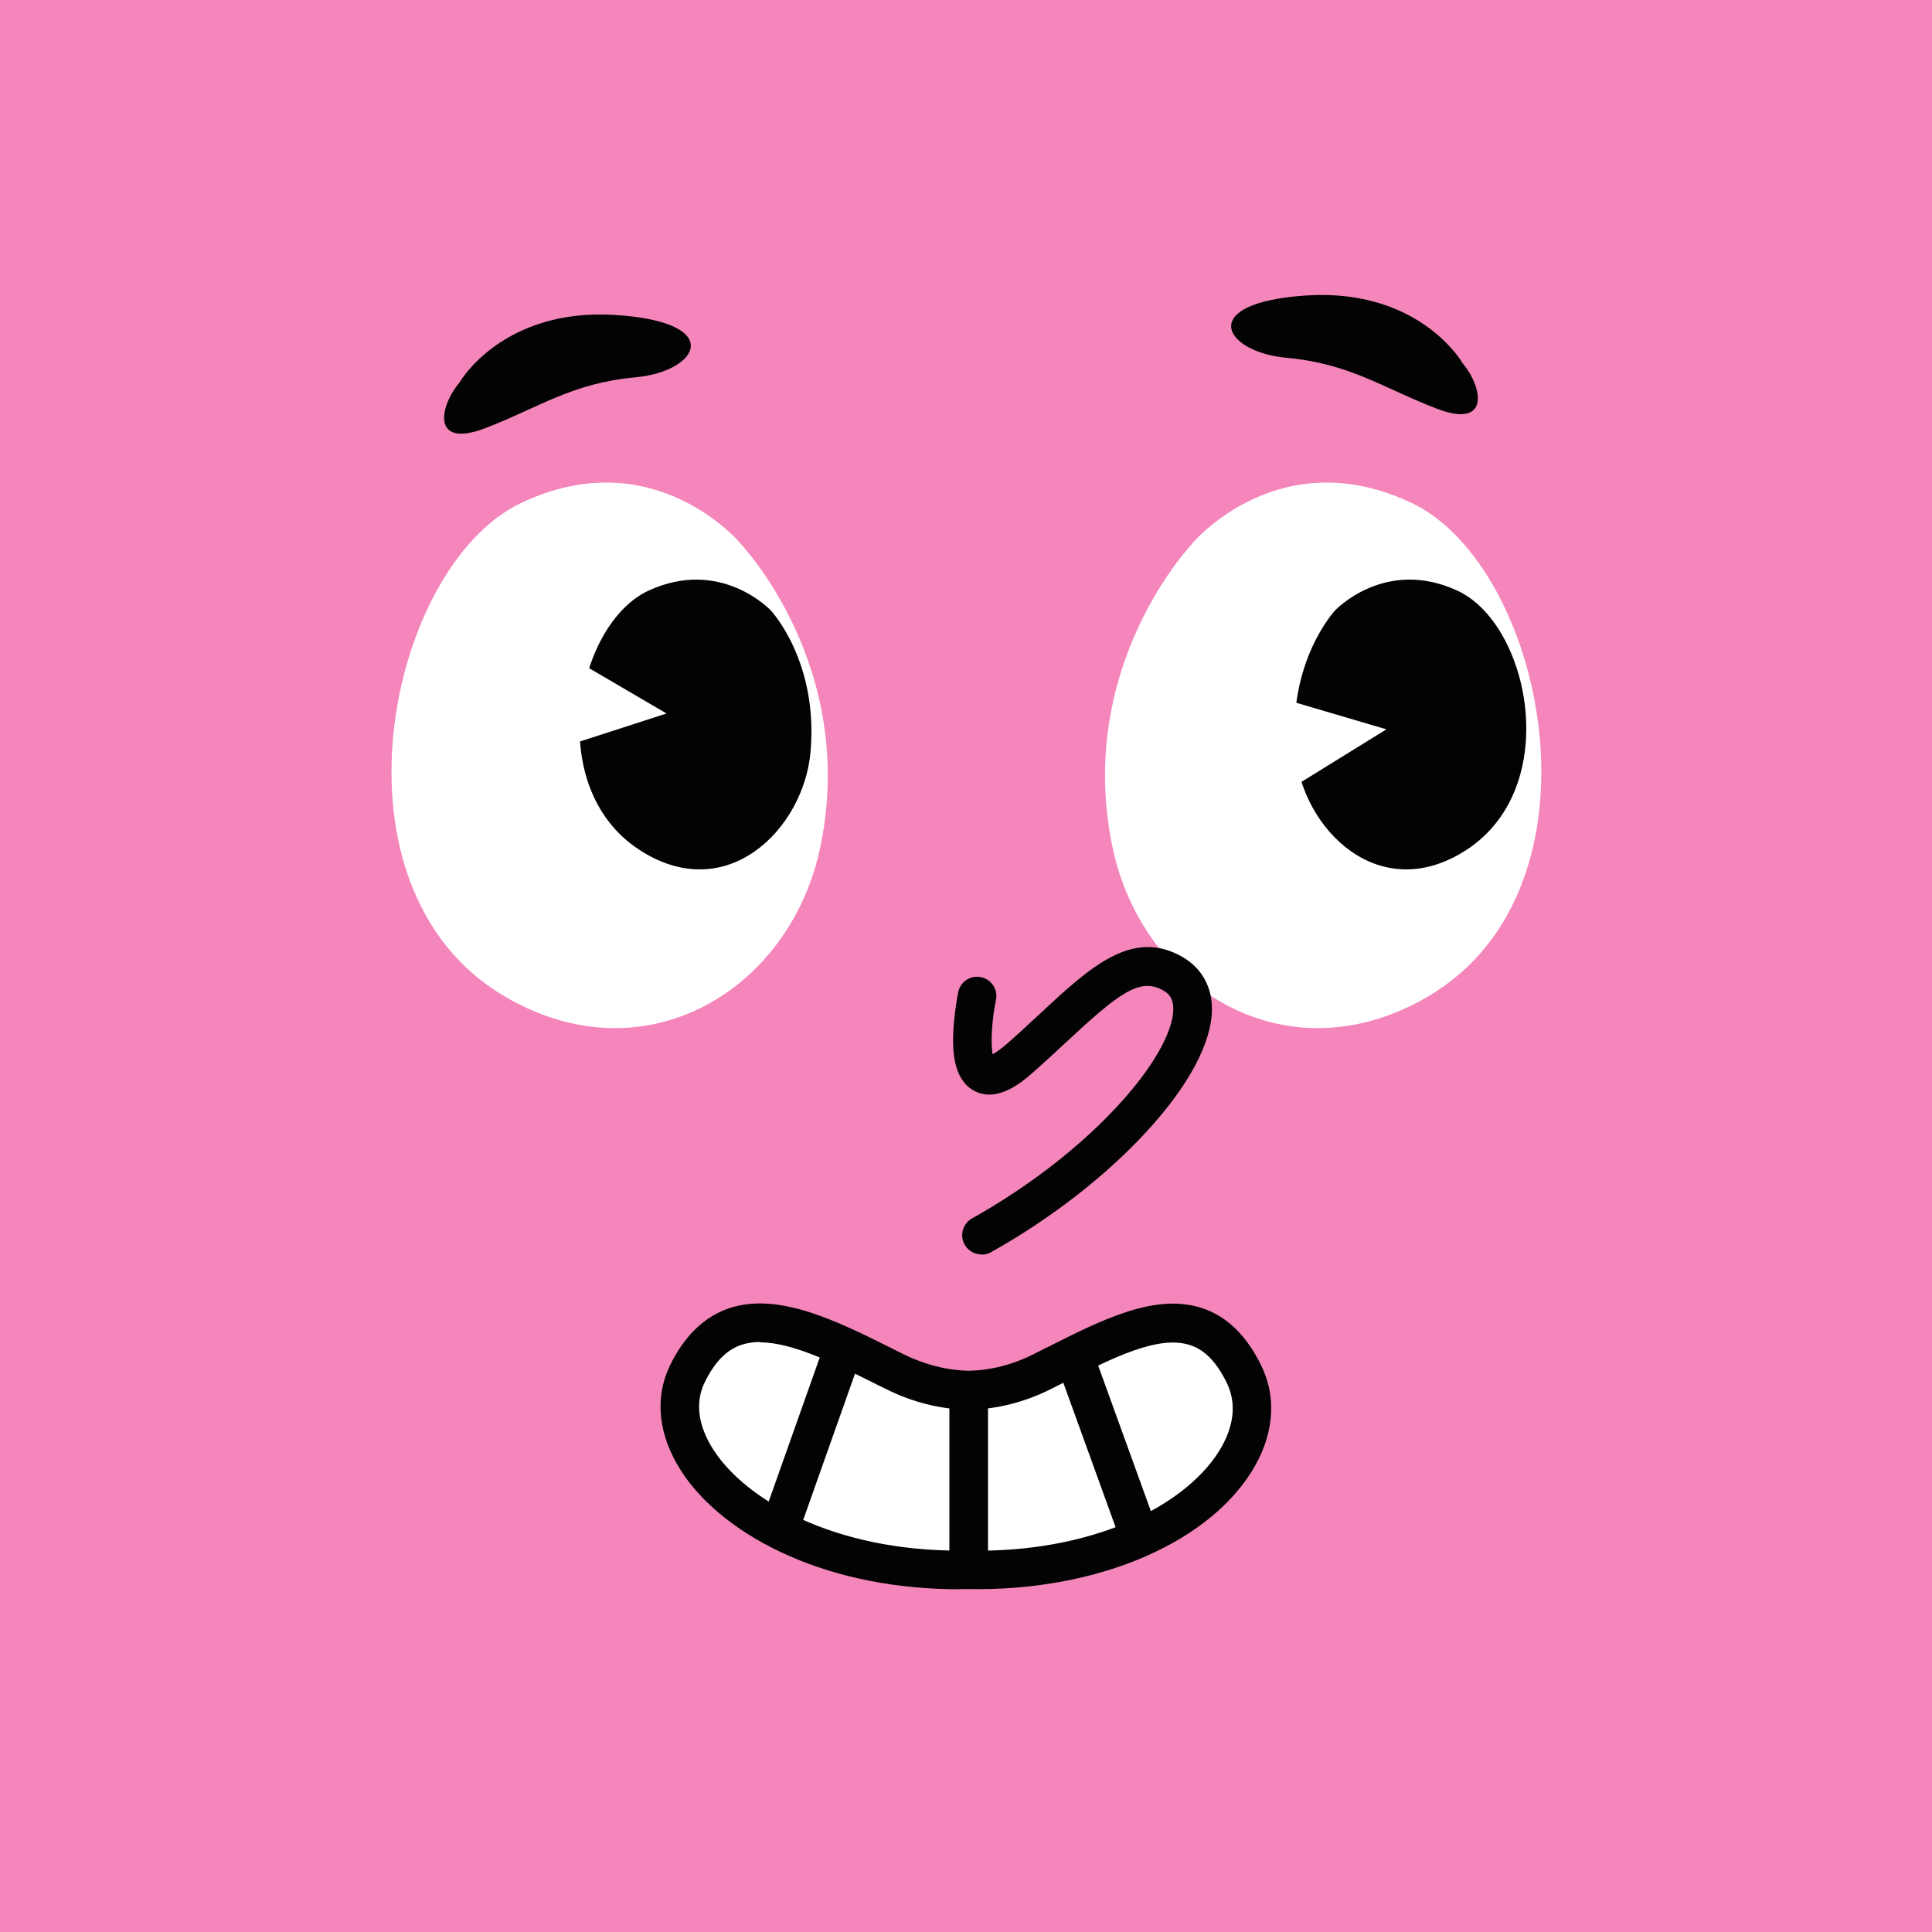 
<svg width="500" height="500" viewBox="0 0 100 100" fill="none" xmlns="http://www.w3.org/2000/svg">
  <rect x="0" y="0" width="200" height="100" fill="#F486BB" />
  <path d="M61.72 28.12C61.72 28.12 66.2 22.76 73.08 26.04C79.96 29.32 83.48 45.9 73.96 51.55C66.68 55.87 59.1 51.25 57.57 43.79C55.65 34.43 61.73 28.12 61.73 28.12H61.72Z" fill="white"/>
<path d="M69.102 31.597C69.102 31.597 71.678 28.842 75.428 30.569C79.178 32.294 80.906 40.722 75.91 43.986C71.397 46.928 67.406 42.921 67.048 38.928C66.628 34.223 69.102 31.597 69.102 31.597Z" fill="#040303"/>
<path d="M64.77 35.69L71.76 37.75L65.391 41.69" fill="white"/>
<path d="M38.321 28.12C38.321 28.12 33.841 22.76 26.961 26.04C20.081 29.32 16.561 45.9 26.081 51.55C33.361 55.87 40.941 51.25 42.471 43.79C44.391 34.43 38.311 28.12 38.311 28.12H38.321Z" fill="white"/>
<path d="M39.898 31.597C39.898 31.597 37.322 28.843 33.572 30.569C29.822 32.295 28.094 40.722 33.09 43.986C37.602 46.928 41.594 42.921 41.952 38.928C42.372 34.223 39.898 31.597 39.898 31.597Z" fill="#040303"/>
<path d="M27.569 39.17L34.499 36.93L28.039 33.15" fill="white"/>
<path d="M23.8 19.77C23.8 19.77 26.01 15.95 31.81 16.3C37.61 16.66 36.17 19.23 32.89 19.53C29.6 19.83 27.93 21.08 25.12 22.16C22.31 23.24 22.73 21.02 23.81 19.77H23.8Z" fill="#040303"/>
<path d="M75.68 18.76C75.68 18.76 73.47 14.94 67.67 15.29C61.87 15.65 63.31 18.22 66.59 18.52C69.88 18.82 71.55 20.07 74.36 21.15C77.17 22.23 76.75 20.01 75.67 18.76H75.68Z" fill="#040303"/>
  <path d="M64.41 71.16C62.18 66.53 58.17 68.88 53.95 70.99C52.56 71.68 51.26 71.93 50.14 71.95C49.02 71.93 47.72 71.68 46.33 70.99C42.11 68.88 37.81 66.49 35.58 71.12C33.53 75.38 39.9 81.45 50.14 81.25C60.38 81.45 66.47 75.42 64.41 71.16Z" fill="white"/>
<path d="M49.65 82.26C46.46 82.26 43.43 81.67 40.86 80.54C38.37 79.45 36.37 77.88 35.24 76.11C34.07 74.28 33.87 72.36 34.67 70.69C35.41 69.16 36.44 68.16 37.72 67.72C40.29 66.85 43.34 68.38 46.28 69.85L46.76 70.09C47.85 70.63 48.98 70.92 50.13 70.95C51.27 70.93 52.41 70.64 53.5 70.09C54.59 69.54 53.96 69.86 54.18 69.75C57.09 68.28 59.83 66.9 62.26 67.72C63.53 68.15 64.55 69.16 65.3 70.72C66.12 72.43 65.92 74.39 64.74 76.24C62.32 80.01 56.59 82.37 50.13 82.25C49.97 82.25 49.81 82.25 49.65 82.25V82.26ZM39.35 69.46C39 69.46 38.67 69.51 38.37 69.61C37.6 69.87 36.98 70.51 36.47 71.56C35.84 72.87 36.37 74.17 36.92 75.03C38.61 77.66 43.17 80.26 49.64 80.26C56.11 80.26 49.95 80.26 50.11 80.26H50.13H50.15C53.19 80.32 56.06 79.8 58.45 78.76C60.52 77.86 62.16 76.58 63.06 75.17C63.62 74.29 64.16 72.96 63.51 71.6C62.99 70.53 62.38 69.88 61.62 69.63C59.98 69.07 57.6 70.28 55.08 71.55C54.85 71.67 54.62 71.78 54.39 71.9C53.03 72.58 51.6 72.94 50.15 72.97H50.13H50.11C48.66 72.94 47.23 72.58 45.87 71.9L45.38 71.66C43.24 70.59 41.04 69.48 39.34 69.48L39.35 69.46Z" fill="#040303"/>
<path d="M42.644 69.656L39.533 78.441L41.419 79.109L44.53 70.323L42.644 69.656Z" fill="#040303"/>
<path d="M51.14 71.95H49.14V81.25H51.14V71.95Z" fill="#040303"/>
<path d="M56.686 70.252L54.806 70.933L58.029 79.837L59.91 79.157L56.686 70.252Z" fill="#040303"/>
  <path d="M50.8 64.93C50.45 64.93 50.109 64.74 49.929 64.42C49.66 63.94 49.83 63.33 50.319 63.06C53.179 61.46 55.859 59.4 57.849 57.24C59.65 55.3 60.719 53.42 60.73 52.23C60.73 51.76 60.58 51.47 60.2 51.26C58.989 50.57 57.88 51.44 55.219 53.91C54.65 54.44 54.059 54.99 53.41 55.56C52.959 55.95 51.609 57.15 50.37 56.43C49.33 55.82 49.289 54.34 49.349 53.28C49.41 52.29 49.59 51.39 49.599 51.35C49.709 50.81 50.239 50.46 50.779 50.58C51.319 50.69 51.669 51.22 51.55 51.76C51.33 52.81 51.27 54.04 51.38 54.57C51.52 54.49 51.749 54.34 52.08 54.06C52.709 53.51 53.289 52.97 53.849 52.45C56.4 50.08 58.599 48.03 61.2 49.53C62.19 50.1 62.739 51.07 62.73 52.25C62.719 53.98 61.51 56.23 59.319 58.6C57.19 60.91 54.34 63.11 51.3 64.81C51.15 64.9 50.98 64.94 50.809 64.94L50.8 64.93Z" fill="#040303"/>
</svg>